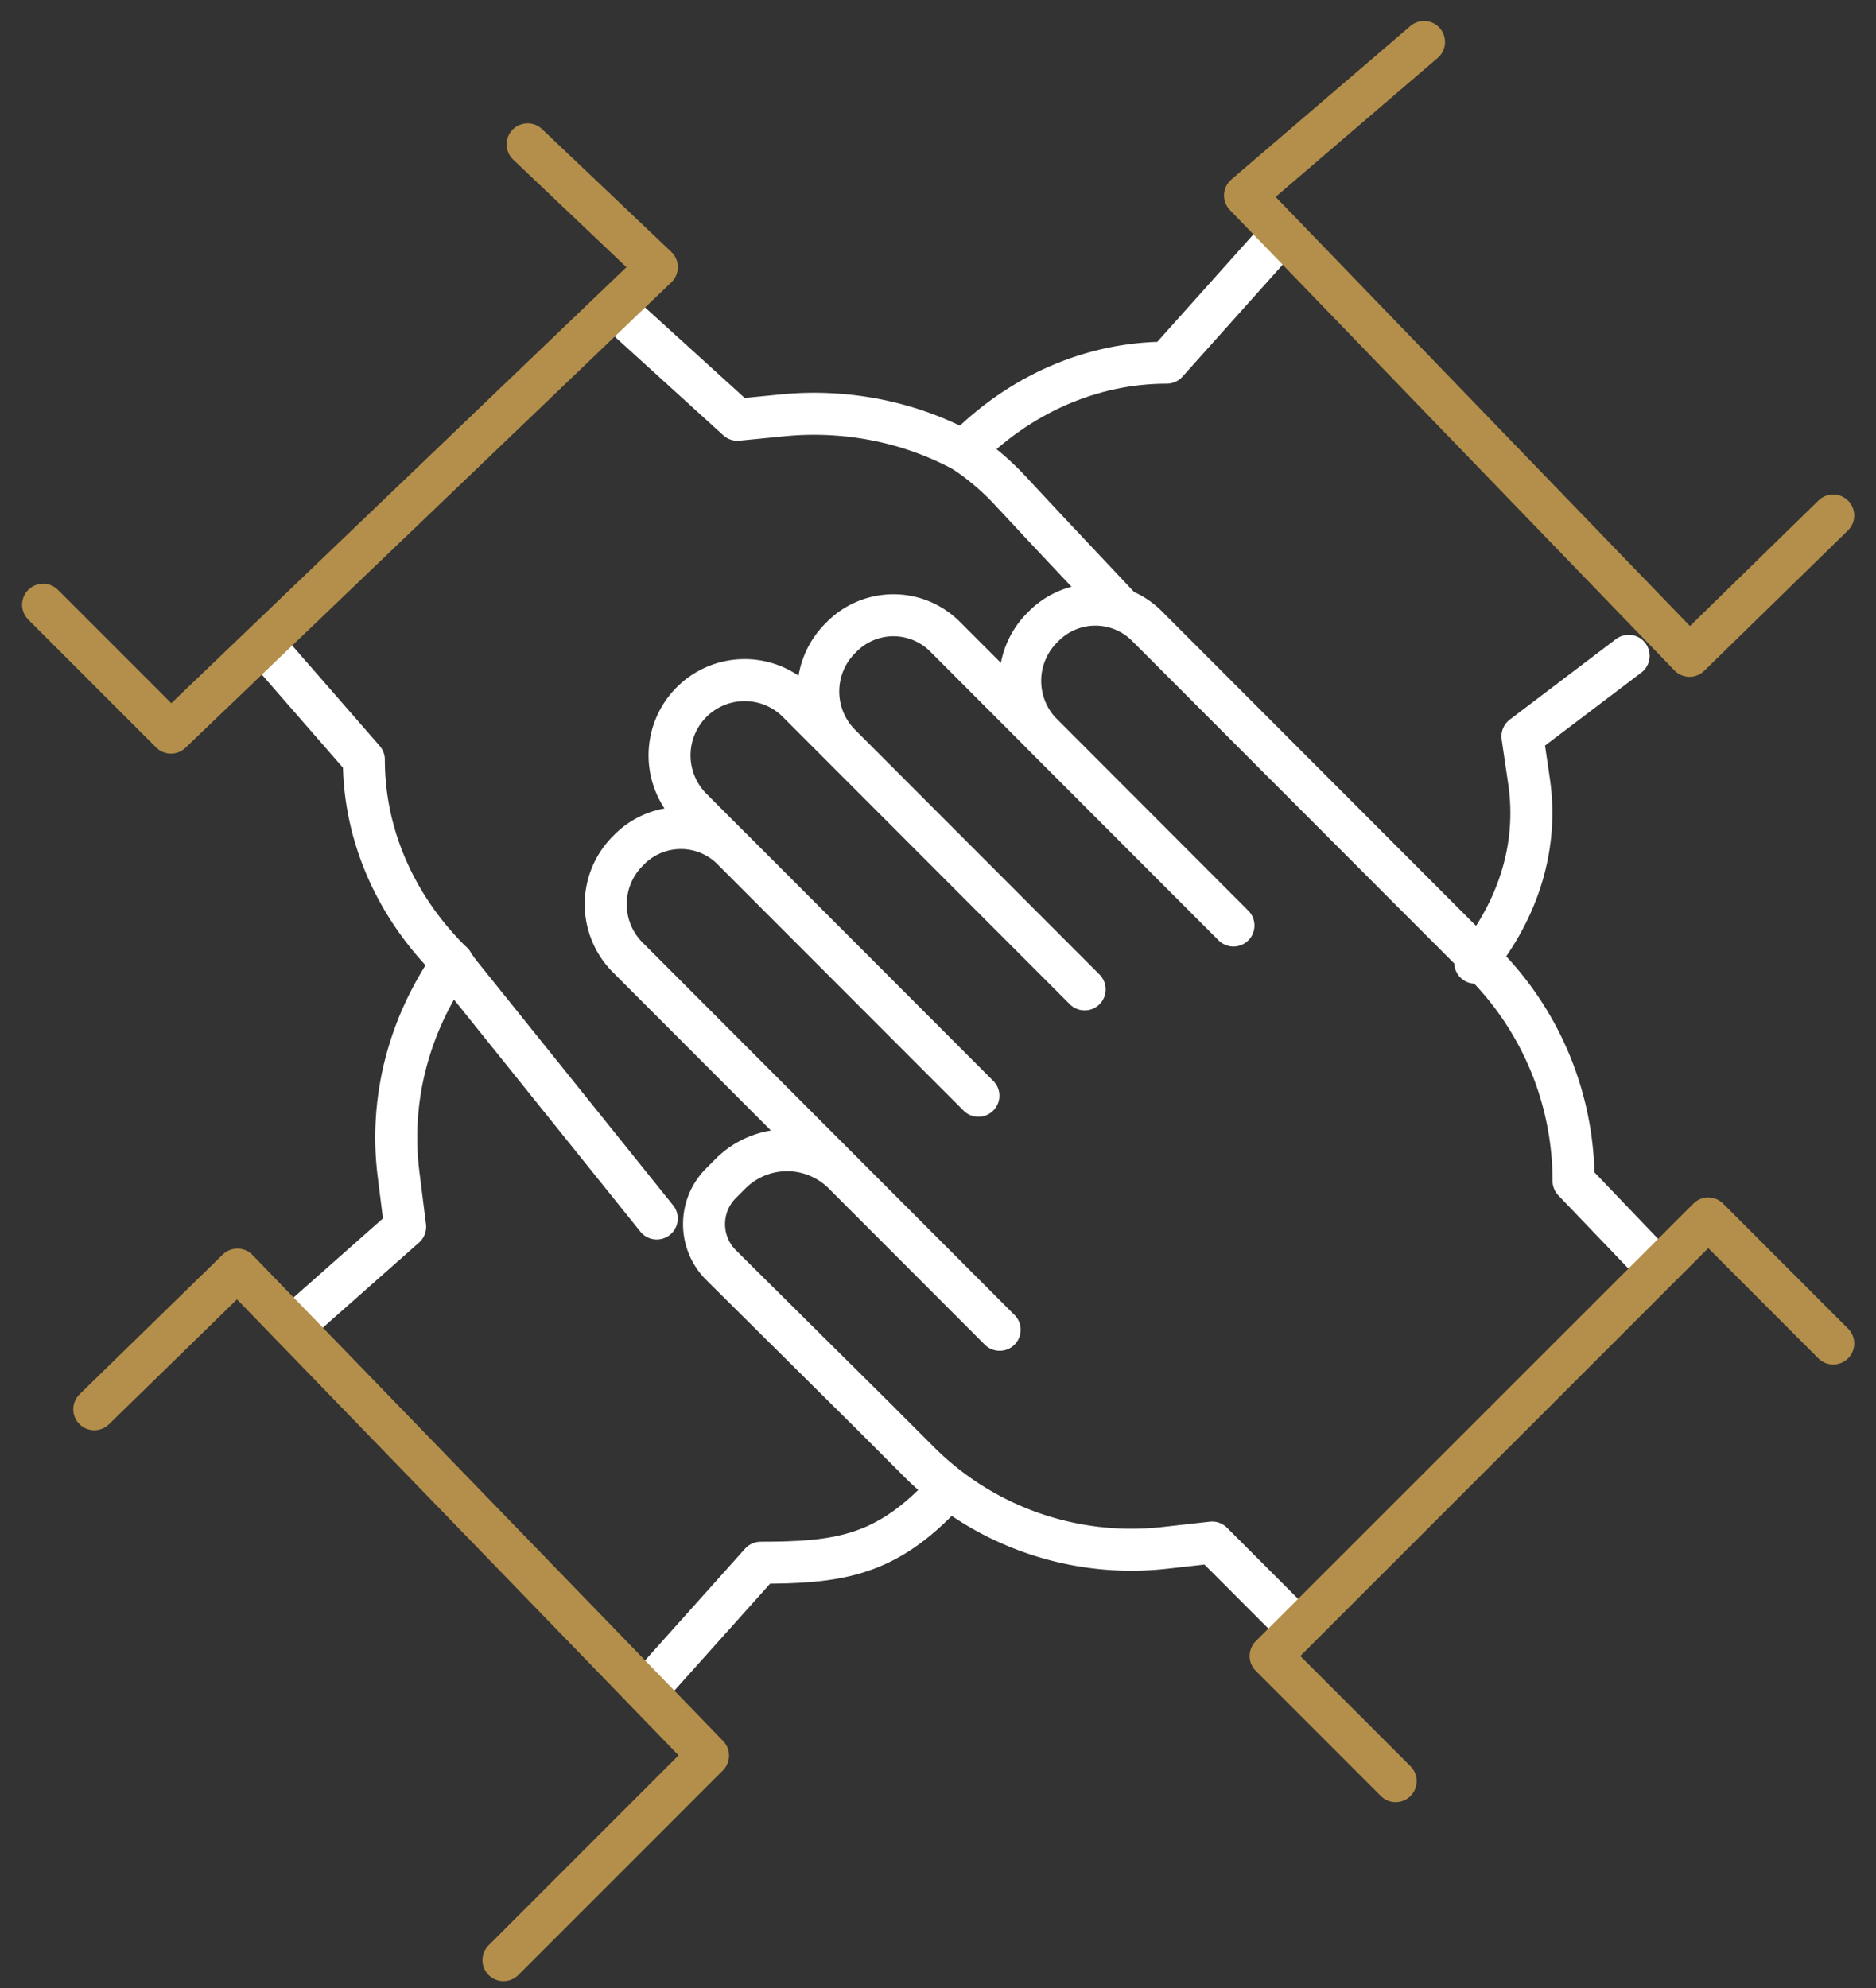 <?xml version="1.0" encoding="UTF-8"?> <svg xmlns="http://www.w3.org/2000/svg" width="67" height="71" fill="none"><rect width="100%" height="100%" fill="#333333" stroke="none"/><path d="m23.455 43.513-7.011-8.728c-.104-.13-.197-.27-.296-.406m.007.001c-2.022-1.98-3.16-4.56-3.16-7.25l-3.233-3.71m12.785-11.874 3.791 3.444 1.615-.159c2.28-.224 4.554.244 6.467 1.282m.002.002a9.018 9.018 0 0 1 1.647 1.394l1.35 1.448 2.483 2.638" stroke="#fff" stroke-width="1.5" stroke-linecap="round" stroke-linejoin="round"></path><path d="m18.843 5.155 4.616 4.384L6.106 26.162l-4.567-4.567" stroke="#B38F4B" stroke-width="1.5" stroke-linecap="round" stroke-linejoin="round"></path><path d="m58.167 23.42-3.794 2.876.237 1.615c.334 2.282-.364 4.553-1.922 6.468M45.382 8.805l-3.71 4.146c-2.693 0-5.273 1.14-7.25 3.16" stroke="#fff" stroke-width="1.5" stroke-linecap="round" stroke-linejoin="round"></path><path d="M65.472 18.408 60.34 23.42 44.465 6.98l6.393-5.48" stroke="#B38F4B" stroke-width="1.5" stroke-linecap="round" stroke-linejoin="round"></path><path d="m10.676 47.166 3.794-3.356-.237-1.884c-.333-2.662.364-5.312 1.923-7.547m17.348 19.179c-1.977 2.02-3.644 2.248-6.336 2.248l-3.711 4.145" stroke="#fff" stroke-width="1.5" stroke-linecap="round" stroke-linejoin="round"></path><path d="m3.367 50.326 5.112-4.987 16.808 17.354-7.306 7.306" stroke="#B38F4B" stroke-width="1.5" stroke-linecap="round" stroke-linejoin="round"></path><path d="m59.08 45.181-2.882-3.011c0-2.92-1.158-5.72-3.22-7.783L40.962 22.356a2.601 2.601 0 0 0-3.682 0l-.048.048a2.69 2.69 0 0 0-.014 3.807l6.834 6.84L33.75 22.735a2.601 2.601 0 0 0-3.682 0l-.048.048a2.687 2.687 0 0 0-.016 3.804l8.734 8.745-10.246-10.257a2.678 2.678 0 0 0-3.794 0 2.69 2.69 0 0 0 0 3.799L34.943 39.13l-8.784-8.796a2.601 2.601 0 0 0-3.683 0l-.048.049a2.688 2.688 0 0 0-.01 3.806l13.284 13.3-5.573-5.578a2.855 2.855 0 0 0-4.037 0l-.345.346a2.064 2.064 0 0 0 .008 2.923l5.458 5.414 1.6 1.601a10.731 10.731 0 0 0 8.774 3.082l1.704-.191 3.036 3.039" stroke="#fff" stroke-width="1.5" stroke-linecap="round" stroke-linejoin="round"></path><path d="m49.845 63.605-4.466-4.467 15.63-15.626 4.463 4.465" stroke="#B38F4B" stroke-width="1.5" stroke-linecap="round" stroke-linejoin="round"></path></svg> 
